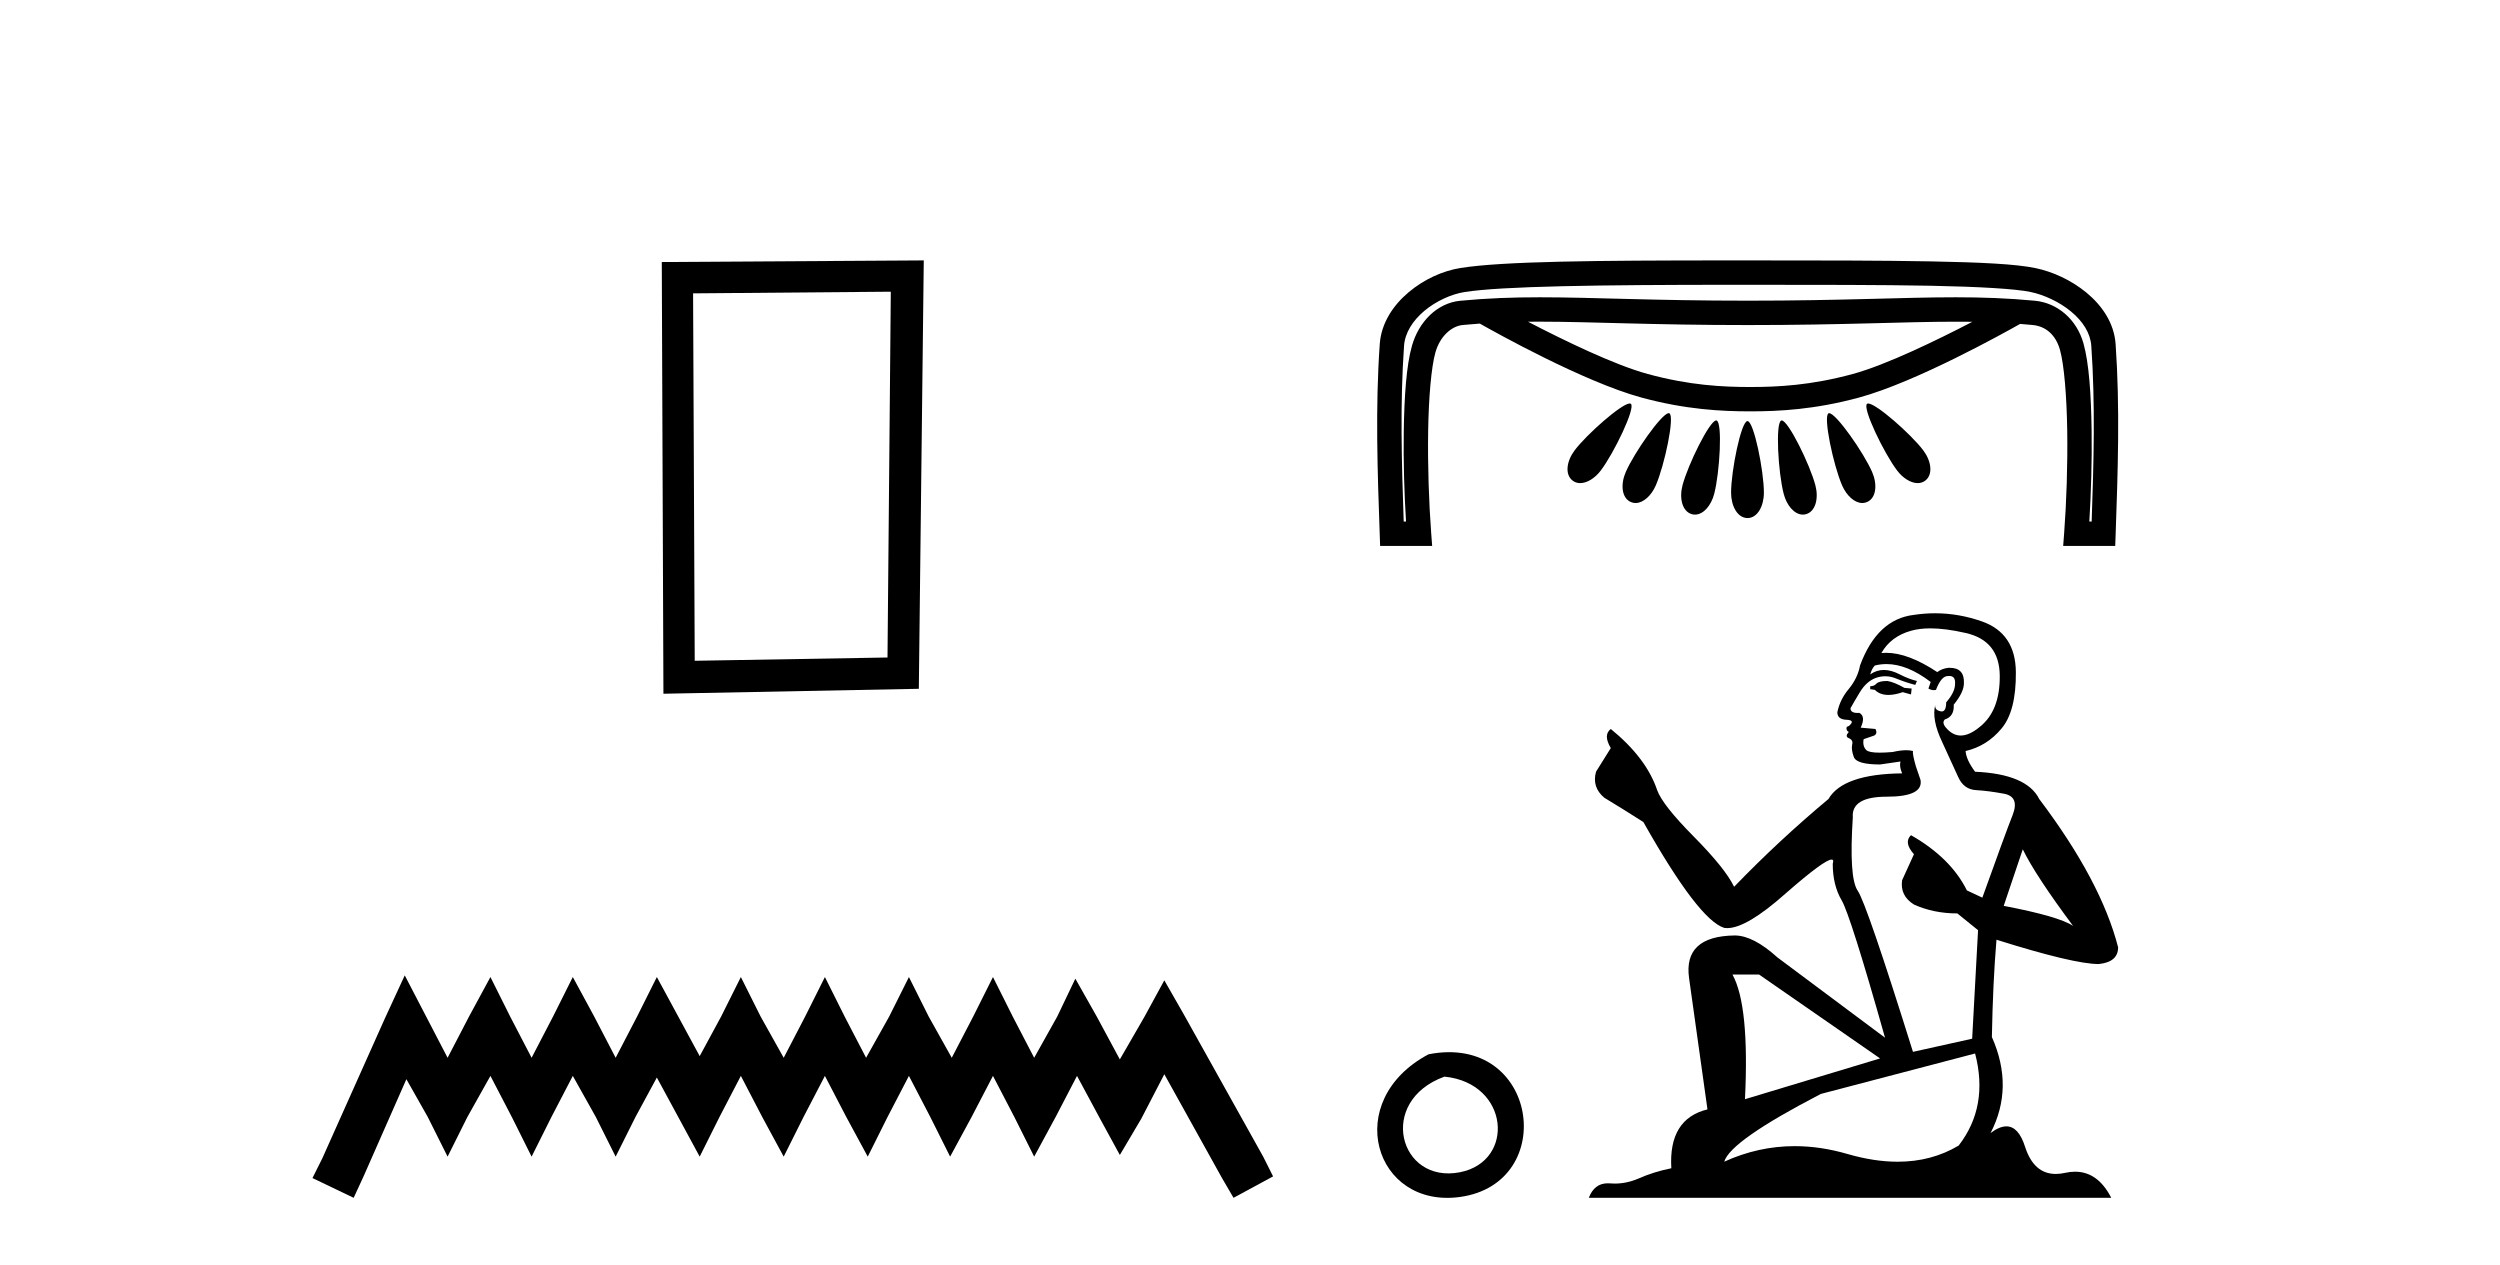 <?xml version='1.0' encoding='UTF-8' standalone='yes'?><svg xmlns='http://www.w3.org/2000/svg' xmlns:xlink='http://www.w3.org/1999/xlink' width='81.0' height='41.0' ><path d='M 28.862 9.451 L 28.755 21.303 L 22.509 21.409 L 22.456 9.505 L 28.862 9.451 ZM 29.93 8.437 L 21.442 8.49 L 21.495 22.477 L 29.77 22.317 L 29.93 8.437 Z' style='fill:#000000;stroke:none' /><path d='M 13.114 31.602 L 12.473 32.99 L 10.444 37.528 L 10.124 38.169 L 11.459 38.809 L 11.779 38.115 L 13.167 34.966 L 13.861 36.193 L 14.502 37.475 L 15.142 36.193 L 15.89 34.859 L 16.584 36.193 L 17.224 37.475 L 17.865 36.193 L 18.559 34.859 L 19.306 36.193 L 19.947 37.475 L 20.588 36.193 L 21.282 34.912 L 21.976 36.193 L 22.67 37.475 L 23.31 36.193 L 24.004 34.859 L 24.698 36.193 L 25.392 37.475 L 26.033 36.193 L 26.727 34.859 L 27.421 36.193 L 28.115 37.475 L 28.755 36.193 L 29.449 34.859 L 30.143 36.193 L 30.784 37.475 L 31.478 36.193 L 32.172 34.859 L 32.866 36.193 L 33.507 37.475 L 34.201 36.193 L 34.895 34.859 L 35.642 36.247 L 36.283 37.421 L 36.977 36.247 L 37.724 34.805 L 39.593 38.169 L 39.966 38.809 L 41.248 38.115 L 40.927 37.475 L 38.365 32.884 L 37.724 31.763 L 37.084 32.937 L 36.283 34.325 L 35.535 32.937 L 34.841 31.709 L 34.254 32.937 L 33.507 34.272 L 32.813 32.937 L 32.172 31.656 L 31.531 32.937 L 30.837 34.272 L 30.09 32.937 L 29.449 31.656 L 28.809 32.937 L 28.061 34.272 L 27.367 32.937 L 26.727 31.656 L 26.086 32.937 L 25.392 34.272 L 24.645 32.937 L 24.004 31.656 L 23.364 32.937 L 22.67 34.218 L 21.976 32.937 L 21.282 31.656 L 20.641 32.937 L 19.947 34.272 L 19.253 32.937 L 18.559 31.656 L 17.918 32.937 L 17.224 34.272 L 16.53 32.937 L 15.89 31.656 L 15.196 32.937 L 14.502 34.272 L 13.808 32.937 L 13.114 31.602 Z' style='fill:#000000;stroke:none' /><path d='M 49.877 10.422 C 49.878 10.422 49.879 10.422 49.881 10.422 C 51.587 10.423 53.525 10.532 56.631 10.532 C 59.739 10.532 61.674 10.423 63.378 10.423 C 63.556 10.423 63.731 10.424 63.905 10.426 C 62.775 11.013 61.121 11.82 60.031 12.117 C 58.675 12.487 57.596 12.539 56.708 12.539 C 55.82 12.539 54.741 12.487 53.385 12.117 C 52.294 11.82 50.636 11.011 49.507 10.424 C 49.629 10.423 49.753 10.422 49.877 10.422 ZM 52.803 13.073 C 52.801 13.073 52.799 13.073 52.797 13.073 C 52.528 13.088 51.424 14.059 51.022 14.586 C 50.762 14.928 50.691 15.365 50.949 15.569 C 51.022 15.626 51.107 15.653 51.198 15.653 C 51.421 15.653 51.677 15.492 51.862 15.249 C 52.291 14.686 53.001 13.211 52.84 13.084 C 52.831 13.077 52.818 13.073 52.803 13.073 ZM 60.528 13.073 C 60.527 13.073 60.526 13.073 60.525 13.073 C 60.511 13.074 60.5 13.077 60.492 13.084 C 60.331 13.211 61.041 14.686 61.47 15.249 C 61.656 15.492 61.911 15.653 62.134 15.653 C 62.225 15.653 62.31 15.626 62.383 15.569 C 62.641 15.365 62.57 14.928 62.31 14.586 C 61.905 14.055 60.787 13.073 60.528 13.073 ZM 54.066 13.387 C 54.064 13.387 54.062 13.387 54.061 13.387 C 53.827 13.41 52.948 14.667 52.675 15.293 C 52.502 15.688 52.537 16.129 52.835 16.264 C 52.886 16.287 52.939 16.298 52.993 16.298 C 53.244 16.298 53.504 16.057 53.646 15.731 C 53.93 15.081 54.272 13.475 54.086 13.391 C 54.08 13.388 54.073 13.387 54.066 13.387 ZM 59.265 13.387 C 59.264 13.387 59.262 13.387 59.261 13.387 C 59.255 13.388 59.251 13.389 59.246 13.391 C 59.06 13.475 59.402 15.081 59.686 15.731 C 59.829 16.057 60.088 16.298 60.339 16.298 C 60.393 16.298 60.446 16.287 60.497 16.264 C 60.796 16.129 60.83 15.688 60.657 15.293 C 60.382 14.662 59.489 13.387 59.265 13.387 ZM 55.604 13.622 C 55.604 13.622 55.603 13.622 55.602 13.622 C 55.386 13.638 54.69 15.054 54.513 15.725 C 54.403 16.143 54.504 16.574 54.819 16.66 C 54.853 16.669 54.887 16.673 54.92 16.673 C 55.193 16.673 55.441 16.378 55.539 16.005 C 55.72 15.318 55.814 13.678 55.617 13.624 C 55.613 13.623 55.609 13.622 55.604 13.622 ZM 57.727 13.622 C 57.725 13.622 57.724 13.622 57.723 13.622 C 57.72 13.622 57.718 13.623 57.716 13.624 C 57.518 13.678 57.611 15.318 57.793 16.005 C 57.891 16.378 58.139 16.673 58.412 16.673 C 58.445 16.673 58.479 16.669 58.512 16.66 C 58.827 16.574 58.929 16.143 58.819 15.725 C 58.641 15.05 57.939 13.622 57.727 13.622 ZM 56.615 13.643 C 56.615 13.643 56.614 13.643 56.614 13.643 C 56.409 13.667 56.087 15.257 56.087 15.963 C 56.087 16.396 56.295 16.785 56.621 16.785 C 56.942 16.785 57.15 16.396 57.15 15.963 C 57.15 15.251 56.823 13.643 56.619 13.643 C 56.618 13.643 56.616 13.643 56.615 13.643 ZM 56.275 9.227 C 56.391 9.227 56.507 9.227 56.625 9.227 C 58.936 9.227 60.964 9.228 62.55 9.258 C 64.135 9.289 65.303 9.358 65.791 9.46 C 66.214 9.548 66.718 9.776 67.099 10.091 C 67.48 10.405 67.729 10.788 67.758 11.204 C 67.89 13.09 67.836 14.988 67.77 16.898 L 67.694 16.898 C 67.751 15.977 67.783 14.92 67.768 13.931 C 67.751 12.789 67.686 11.771 67.503 11.121 C 67.282 10.339 66.654 9.813 65.933 9.744 C 65.048 9.66 64.231 9.632 63.362 9.632 C 61.636 9.632 59.705 9.742 56.631 9.742 C 56.631 9.742 56.631 9.742 56.631 9.742 C 53.557 9.742 51.622 9.632 49.892 9.632 C 49.021 9.632 48.202 9.66 47.317 9.744 C 46.556 9.816 45.965 10.432 45.747 11.205 C 45.564 11.852 45.499 12.852 45.482 13.973 C 45.467 14.944 45.498 15.982 45.555 16.898 L 45.48 16.898 C 45.414 14.988 45.359 13.09 45.491 11.204 C 45.52 10.786 45.771 10.39 46.15 10.071 C 46.529 9.753 47.028 9.53 47.441 9.464 C 48.642 9.27 51.857 9.229 56.102 9.227 C 56.159 9.227 56.217 9.227 56.275 9.227 ZM 56.137 8.437 C 56.056 8.437 55.976 8.437 55.896 8.437 C 51.757 8.439 48.683 8.463 47.315 8.684 C 46.739 8.777 46.137 9.051 45.642 9.467 C 45.147 9.883 44.752 10.459 44.704 11.149 C 44.559 13.215 44.631 15.268 44.703 17.307 L 44.716 17.688 L 46.402 17.688 L 46.37 17.263 C 46.296 16.284 46.255 15.078 46.272 13.985 C 46.288 12.893 46.373 11.894 46.507 11.42 C 46.653 10.9 47.028 10.565 47.392 10.53 C 47.579 10.512 47.763 10.497 47.946 10.484 C 48.407 10.746 51.31 12.37 53.177 12.879 C 54.618 13.272 55.788 13.328 56.708 13.328 C 57.627 13.328 58.797 13.272 60.239 12.879 C 62.082 12.377 64.933 10.788 65.451 10.495 C 65.585 10.506 65.721 10.517 65.858 10.53 C 66.26 10.568 66.599 10.824 66.743 11.335 C 66.876 11.807 66.961 12.829 66.978 13.943 C 66.995 15.057 66.953 16.285 66.879 17.263 L 66.847 17.688 L 68.533 17.688 L 68.547 17.307 C 68.618 15.268 68.69 13.215 68.546 11.149 C 68.498 10.457 68.097 9.891 67.602 9.482 C 67.107 9.074 66.51 8.804 65.953 8.687 C 65.307 8.552 64.163 8.5 62.565 8.469 C 60.966 8.438 58.937 8.437 56.625 8.437 C 56.46 8.437 56.298 8.437 56.137 8.437 Z' style='fill:#000000;stroke:none' /><path d='M 46.285 34.159 C 43.455 35.664 44.531 39.169 47.31 38.781 C 50.519 38.332 49.835 33.462 46.285 34.159 M 46.801 34.883 C 48.908 35.093 49.103 37.625 47.306 37.98 C 45.33 38.371 44.607 35.675 46.801 34.883 Z' style='fill:#000000;stroke:none' /><path d='M 61.149 22.064 Q 60.883 22.064 60.798 22.149 Q 60.723 22.234 60.595 22.234 L 60.595 22.33 L 60.744 22.351 Q 60.91 22.516 61.184 22.516 Q 61.387 22.516 61.65 22.426 L 61.916 22.5 L 61.938 22.309 L 61.703 22.287 Q 61.362 22.096 61.149 22.064 ZM 62.544 20.359 Q 63.036 20.359 63.685 20.508 Q 64.782 20.753 64.792 21.893 Q 64.803 23.022 64.153 23.544 Q 63.81 23.831 63.528 23.831 Q 63.285 23.831 63.088 23.619 Q 62.896 23.427 63.013 23.31 Q 63.322 23.214 63.301 22.831 Q 63.631 22.426 63.631 22.138 Q 63.652 21.637 63.171 21.637 Q 63.151 21.637 63.131 21.637 Q 62.918 21.659 62.768 21.776 Q 61.826 21.151 61.109 21.151 Q 61.032 21.151 60.957 21.158 L 60.957 21.158 Q 61.266 20.615 61.927 20.434 Q 62.196 20.359 62.544 20.359 ZM 65.538 27.518 Q 65.953 28.37 67.168 30 Q 66.71 29.691 64.92 29.35 L 65.538 27.518 ZM 61.121 21.516 Q 61.793 21.516 62.555 22.096 L 62.481 22.309 Q 62.57 22.361 62.655 22.361 Q 62.691 22.361 62.726 22.351 Q 62.896 21.904 63.109 21.904 Q 63.135 21.901 63.158 21.901 Q 63.363 21.901 63.344 22.159 Q 63.344 22.426 63.056 22.756 Q 63.056 23.051 62.913 23.051 Q 62.89 23.051 62.864 23.044 Q 62.673 23.001 62.704 22.831 L 62.704 22.831 Q 62.577 23.31 62.928 24.045 Q 63.269 24.791 63.45 25.185 Q 63.631 25.579 64.025 25.6 Q 64.42 25.622 64.931 25.717 Q 65.442 25.813 65.208 26.41 Q 64.973 27.006 64.228 29.084 L 63.727 28.849 Q 63.205 27.795 61.916 27.06 L 61.916 27.06 Q 61.671 27.294 62.012 27.677 L 61.629 28.519 Q 61.554 29.02 62.012 29.307 Q 62.651 29.595 63.418 29.595 L 64.089 30.138 L 63.898 33.654 L 61.98 34.08 Q 60.478 29.275 60.19 28.86 Q 59.903 28.444 60.031 26.484 Q 59.977 25.813 61.128 25.813 Q 62.321 25.813 62.225 25.27 L 62.076 24.833 Q 61.959 24.428 61.98 24.333 Q 61.886 24.307 61.762 24.307 Q 61.575 24.307 61.32 24.365 Q 61.078 24.386 60.903 24.386 Q 60.553 24.386 60.467 24.301 Q 60.34 24.173 60.382 23.949 L 60.723 23.832 Q 60.84 23.768 60.766 23.619 L 60.286 23.576 Q 60.457 23.214 60.244 23.097 Q 60.212 23.099 60.183 23.099 Q 59.956 23.099 59.956 22.948 Q 60.031 22.809 60.254 22.436 Q 60.478 22.064 60.798 21.957 Q 60.941 21.911 61.083 21.911 Q 61.267 21.911 61.447 21.989 Q 61.767 22.117 62.055 22.191 L 62.108 22.064 Q 61.842 22 61.554 21.851 Q 61.277 21.707 61.037 21.707 Q 60.798 21.707 60.595 21.851 Q 60.649 21.659 60.744 21.563 Q 60.929 21.516 61.121 21.516 ZM 56.995 31.576 L 60.915 34.293 L 56.537 35.614 Q 56.686 32.578 56.132 31.576 ZM 63.993 34.133 Q 64.441 35.848 63.461 37.116 Q 62.583 37.64 61.484 37.64 Q 60.73 37.64 59.871 37.393 Q 58.991 37.135 58.148 37.135 Q 56.971 37.135 55.866 37.638 Q 56.057 36.966 58.997 35.443 L 63.993 34.133 ZM 62.697 19.87 Q 62.356 19.87 62.012 19.922 Q 60.819 20.061 60.265 21.563 Q 60.19 21.968 59.903 22.319 Q 59.615 22.66 59.53 23.076 Q 59.53 23.31 59.828 23.321 Q 60.127 23.331 59.903 23.523 Q 59.807 23.544 59.828 23.619 Q 59.839 23.693 59.903 23.715 Q 59.764 23.864 59.903 23.917 Q 60.052 23.981 60.009 24.13 Q 59.977 24.29 60.063 24.524 Q 60.148 24.769 60.915 24.769 L 61.575 24.673 L 61.575 24.673 Q 61.533 24.833 61.629 25.057 Q 59.711 25.078 59.242 25.888 Q 57.634 27.23 56.185 28.732 Q 55.898 28.136 54.875 27.102 Q 53.863 26.08 53.692 25.6 Q 53.341 24.556 52.19 23.619 Q 51.935 23.811 52.19 24.237 L 51.711 25.004 Q 51.573 25.504 51.977 25.845 Q 52.595 26.218 53.245 26.634 Q 55.035 29.808 55.866 30.064 Q 55.912 30.071 55.961 30.071 Q 56.594 30.071 57.858 28.945 Q 59.11 27.85 59.343 27.85 Q 59.425 27.85 59.381 27.986 Q 59.381 28.679 59.669 29.169 Q 59.956 29.659 61.075 33.622 L 57.591 31.022 Q 56.803 30.309 56.206 30.309 Q 54.534 30.33 54.726 31.693 L 55.322 35.944 Q 54.055 36.253 54.151 37.851 Q 53.575 37.968 53.096 38.181 Q 52.709 38.348 52.314 38.348 Q 52.231 38.348 52.148 38.341 Q 52.119 38.339 52.091 38.339 Q 51.657 38.339 51.477 38.809 L 68.404 38.809 Q 67.972 37.963 67.233 37.963 Q 67.079 37.963 66.912 38 Q 66.751 38.036 66.607 38.036 Q 65.896 38.036 65.613 37.158 Q 65.402 36.494 65.007 36.494 Q 64.781 36.494 64.494 36.711 Q 65.261 35.23 64.537 33.6 Q 64.569 31.832 64.686 30.447 Q 67.189 31.235 67.999 31.235 Q 68.627 31.171 68.627 30.692 Q 68.073 28.54 66.071 25.888 Q 65.666 25.078 63.993 25.004 Q 63.706 24.62 63.685 24.333 Q 64.377 24.173 64.846 23.608 Q 65.325 23.044 65.314 21.776 Q 65.304 20.519 64.217 20.135 Q 63.465 19.87 62.697 19.87 Z' style='fill:#000000;stroke:none' /></svg>